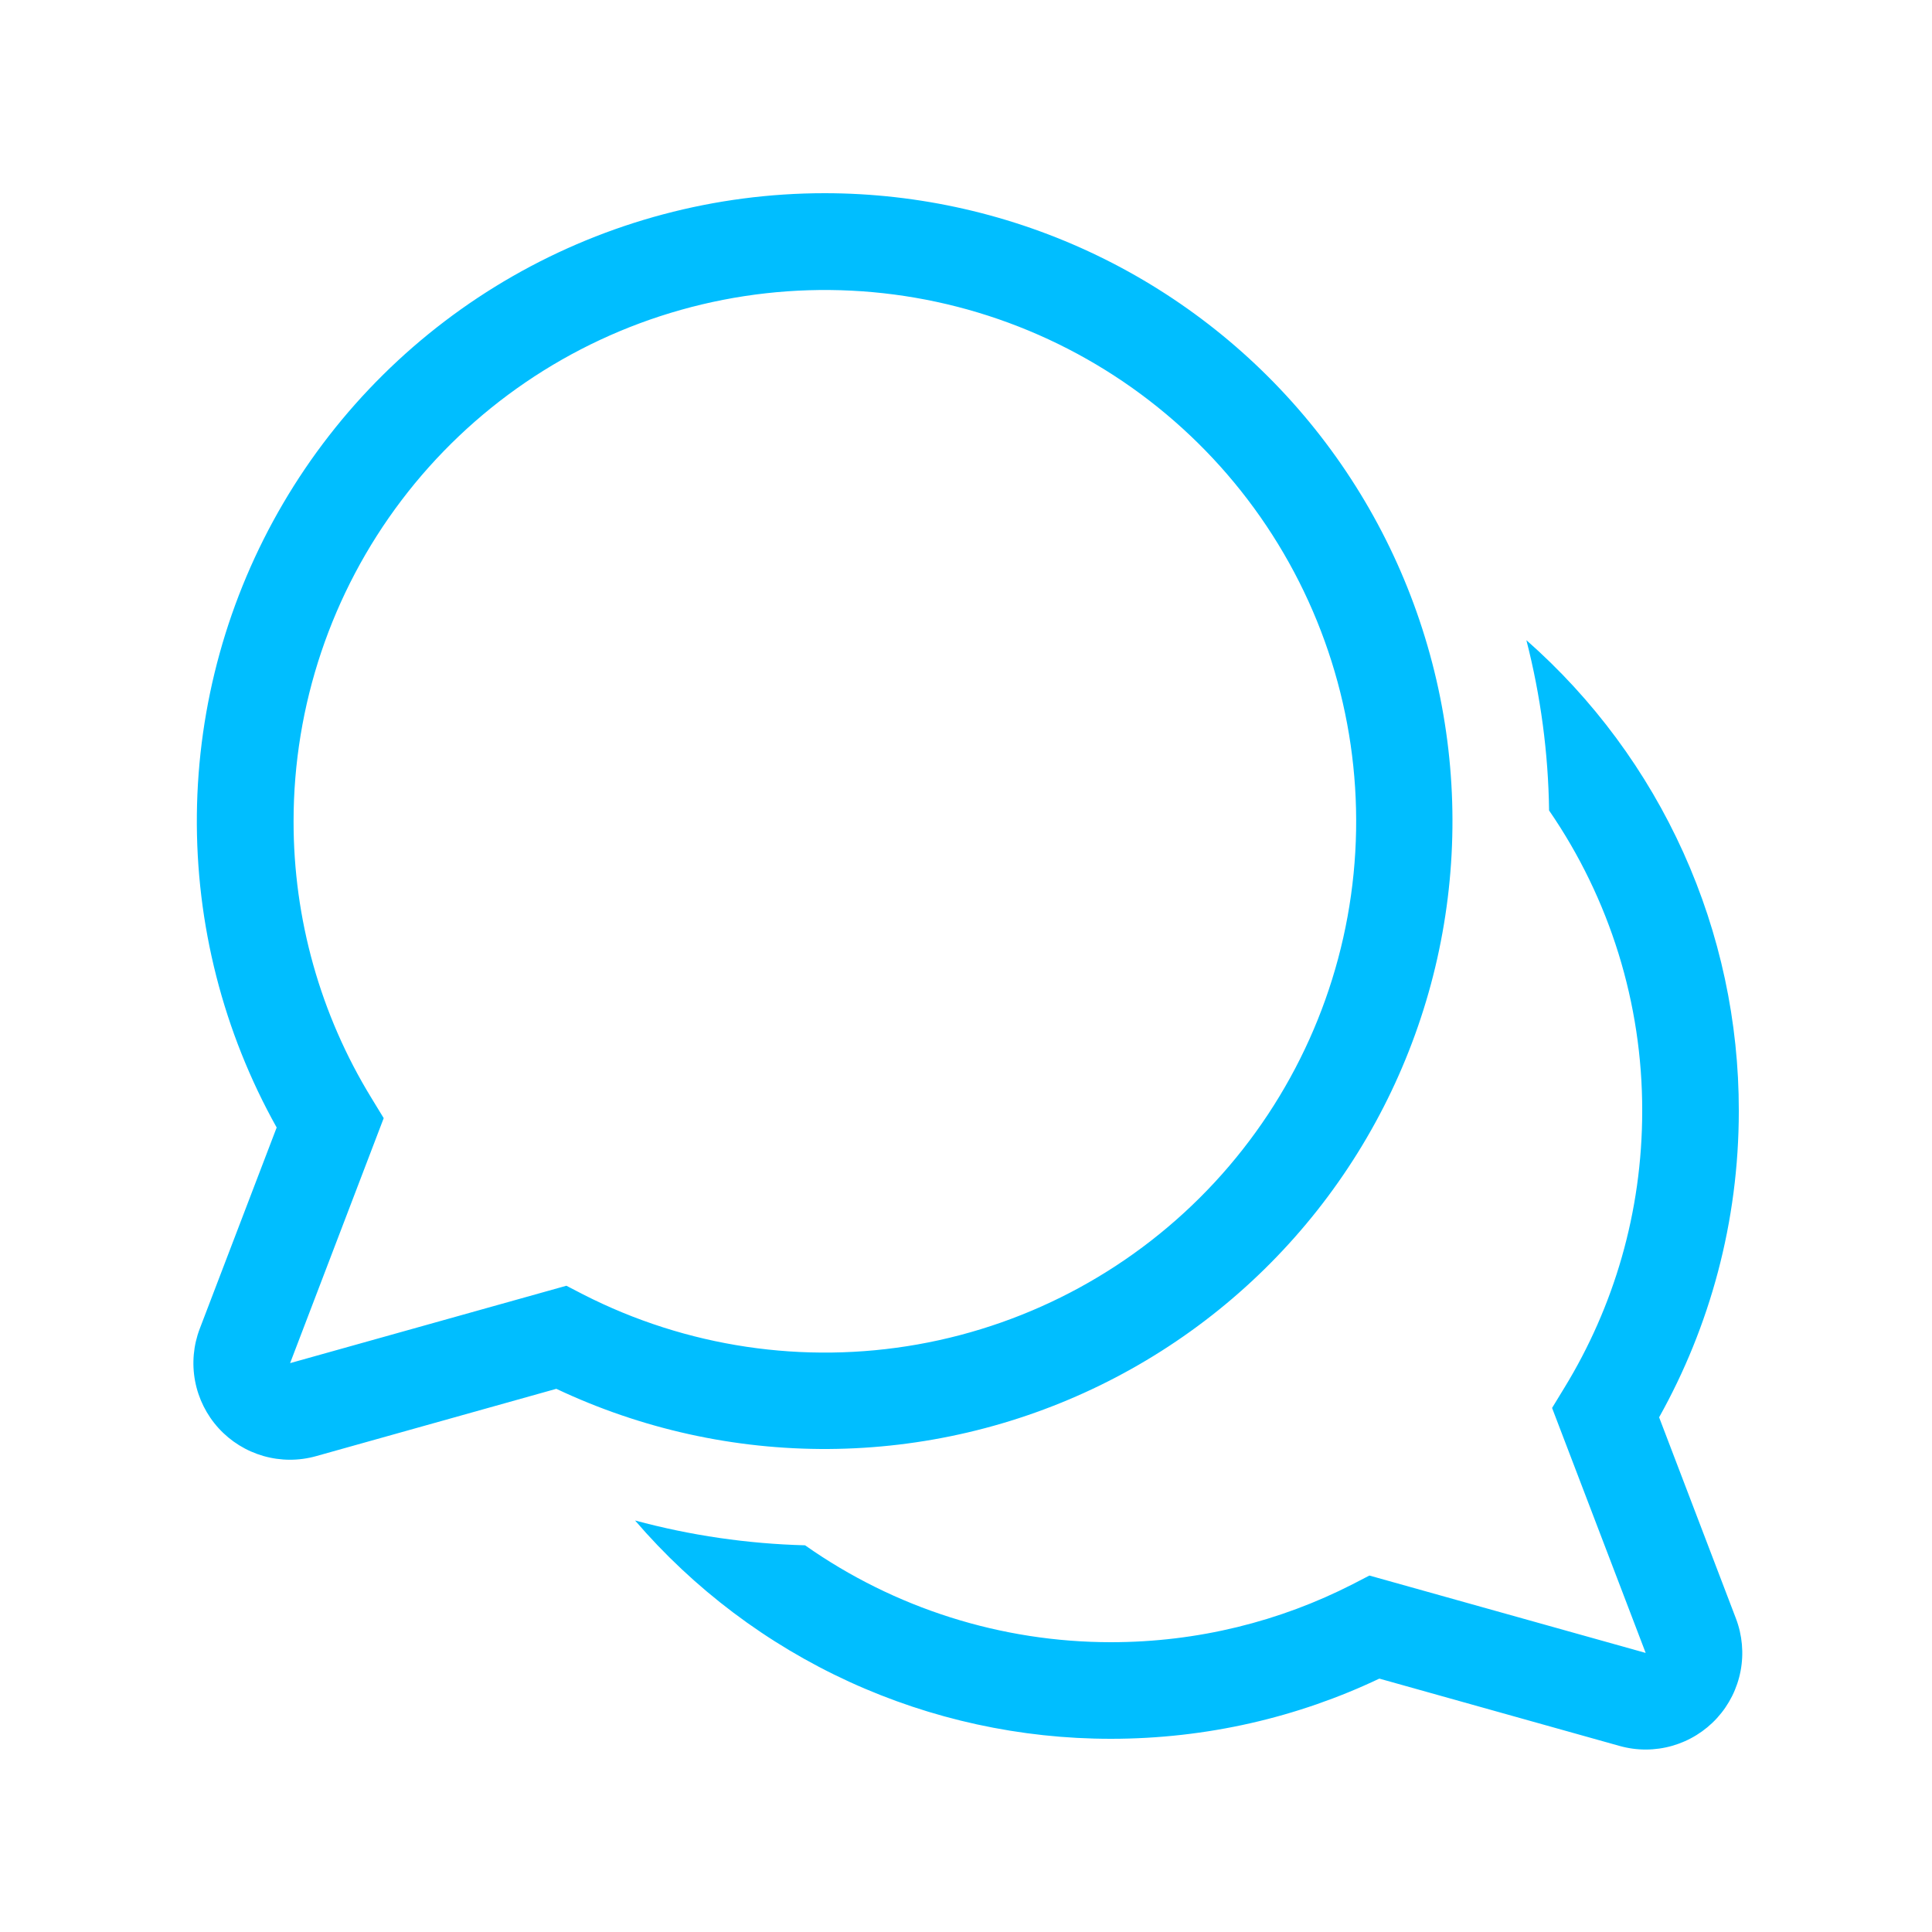 <svg xmlns="http://www.w3.org/2000/svg" fill="none" viewBox="0 0 212 212" height="212" width="212">
<path fill="#00BEFF" d="M90.504 21.2C78.489 21.199 66.684 24.34 56.258 30.31C45.832 36.281 37.149 44.874 31.07 55.237C24.99 65.599 21.727 77.372 21.602 89.385C21.477 101.399 24.496 113.237 30.359 123.723L21.922 145.792C21.22 147.627 21.042 149.62 21.408 151.55C21.773 153.48 22.668 155.27 23.991 156.721C25.315 158.172 27.015 159.227 28.904 159.768C30.792 160.309 32.793 160.315 34.684 159.784L61.046 152.396C70.384 156.808 80.595 159.065 90.923 158.999C101.25 158.932 111.431 156.545 120.712 152.014C129.993 147.482 138.136 140.922 144.539 132.819C150.943 124.715 155.443 115.276 157.706 105.199C159.969 95.123 159.938 84.666 157.615 74.602C155.292 64.539 150.736 55.127 144.285 47.062C137.834 38.996 129.652 32.485 120.344 28.008C111.037 23.532 100.832 21.205 90.504 21.2ZM32.214 90.1C32.219 77.395 36.374 65.04 44.046 54.913C51.719 44.787 62.49 37.444 74.719 34.002C86.949 30.56 99.968 31.207 111.796 35.845C123.625 40.483 133.614 48.858 140.245 59.695C146.875 70.532 149.784 83.239 148.529 95.882C147.274 108.524 141.923 120.411 133.291 129.733C124.659 139.055 113.218 145.302 100.709 147.523C88.2 149.745 75.307 147.819 63.993 142.04L62.149 141.086L31.833 149.577L42.104 122.695L40.747 120.469C35.147 111.33 32.2 100.818 32.214 90.1ZM121.911 190.8C111.994 190.807 102.192 188.67 93.177 184.536C84.163 180.401 76.149 174.366 69.685 166.844C75.774 168.489 82.037 169.403 88.341 169.568C98.165 176.485 109.886 180.199 121.901 180.2C131.462 180.2 140.472 177.9 148.422 173.84L150.266 172.886L180.582 181.377L170.311 154.495L171.668 152.269C177.074 143.429 180.201 133.041 180.201 121.9C180.22 110.129 176.656 98.631 169.982 88.934C169.896 82.628 169.06 76.355 167.491 70.246C174.828 76.702 180.702 84.65 184.721 93.557C188.741 102.465 190.814 112.127 190.801 121.9C190.801 134.101 187.621 145.57 182.056 155.523L190.483 177.592C191.184 179.427 191.362 181.42 190.997 183.35C190.631 185.28 189.737 187.07 188.413 188.521C187.09 189.972 185.389 191.027 183.501 191.568C181.613 192.109 179.612 192.115 177.72 191.584L151.358 184.196C142.422 188.436 132.427 190.8 121.89 190.8"></path>
</svg>
